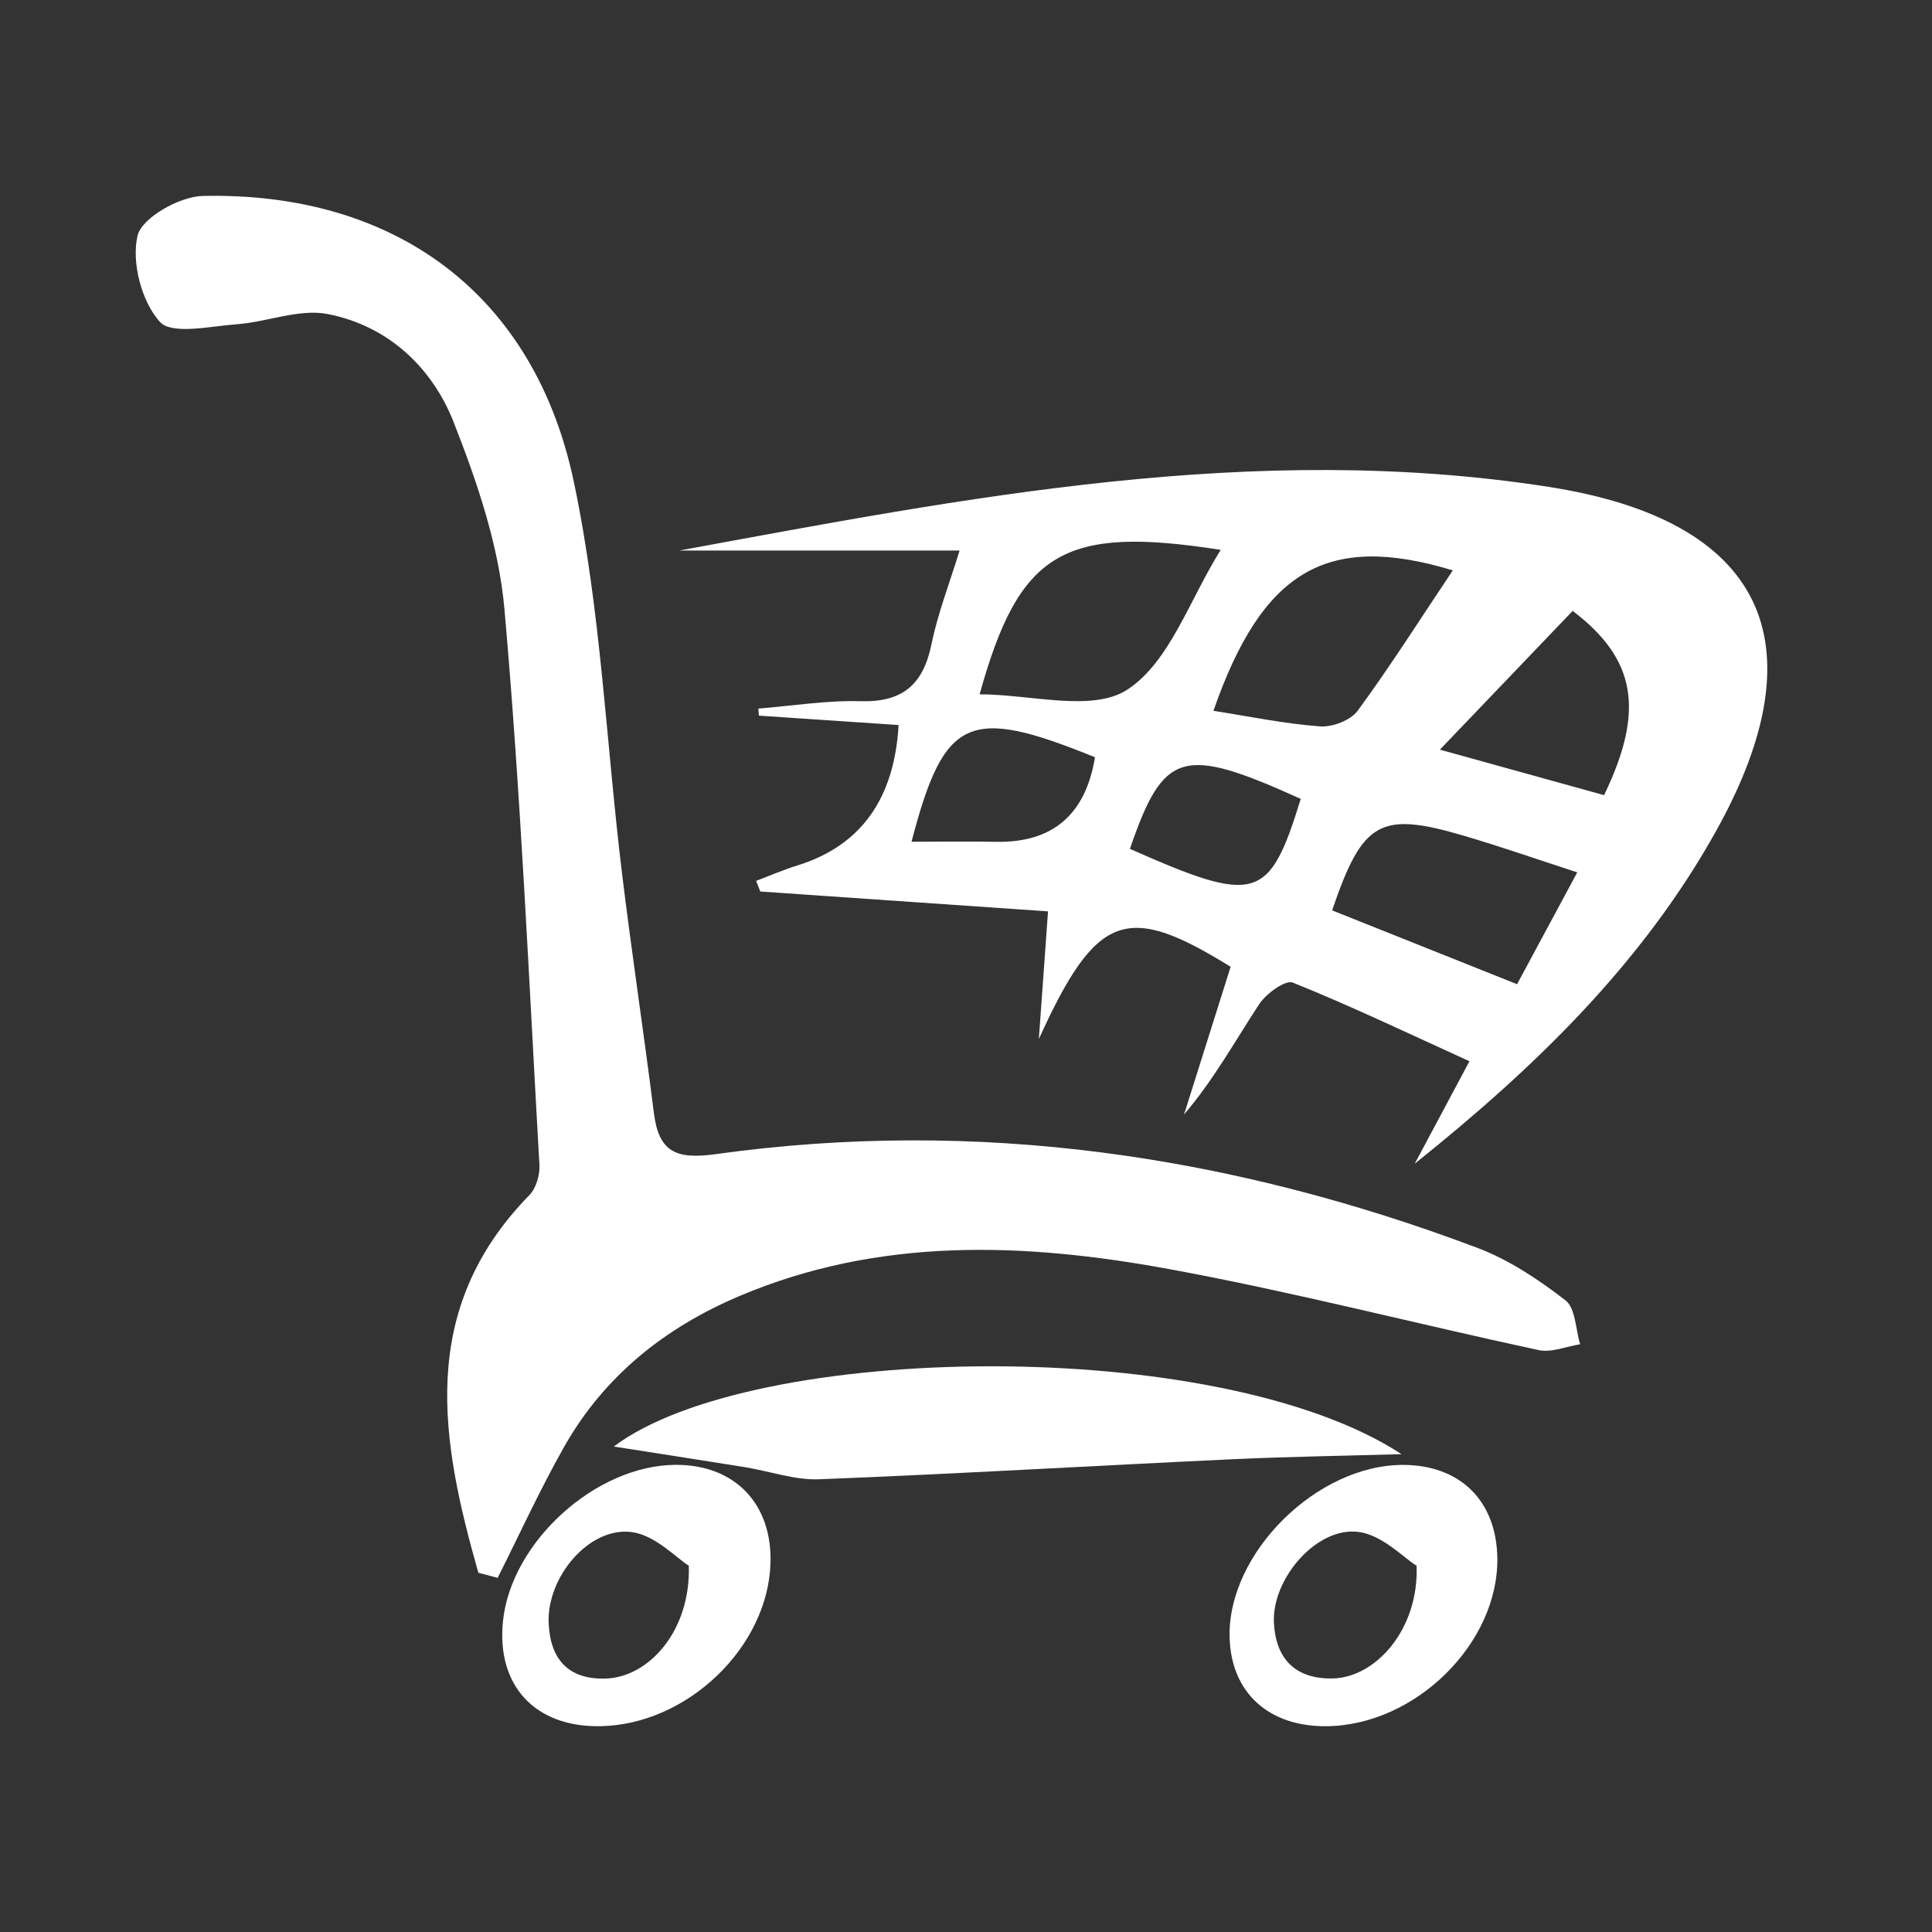 <?xml version="1.0" encoding="UTF-8"?>
<svg id="uuid-eb53c139-fe08-4c6f-8a16-87527d75a0a4" data-name="Слой 1" xmlns="http://www.w3.org/2000/svg" viewBox="0 0 520 520">
  <rect x="0" y="0" width="520" height="520" fill="#333333" stroke="none"/>
  <path d="m380.776,313.212c4.33-8.106,8.66-16.212,14.731-27.577-16.241-7.388-31.686-14.778-47.533-21.168-1.994-.804-7.173,2.945-9.046,5.79-6.487,9.856-12.166,20.244-20.245,29.72,4.2-13.31,8.399-26.621,12.546-39.764-27.908-17.286-36.073-14.738-51.62,19.441.97-13.501,1.62-22.546,2.469-34.356-26.266-1.813-51.857-3.58-77.448-5.347l-1.114-2.862c3.694-1.393,7.327-2.981,11.091-4.148q25.551-7.919,27.248-37.796c-12.464-.838-25.03-1.683-37.596-2.529-.049-.633-.098-1.267-.147-1.9,9.181-.729,18.384-2.252,27.536-1.987,11.322.328,16.846-4.512,19.064-15.338,1.717-8.379,4.881-16.462,7.564-25.205h-75.466c77.35-14.237,154.771-29.494,234.018-17.143,57.715,8.995,73.347,41.617,45.241,92.298-20.043,36.143-49.333,64.32-81.292,89.87Zm10.243-159.694c-33.962-10.298-51.291.123-64.427,37.8,9.703,1.51,19.136,3.48,28.662,4.189,3.344.249,8.259-1.617,10.158-4.204,8.736-11.903,16.659-24.402,25.607-37.785Zm-127.356,33.359c13.738,0,30.325,4.878,39.747-1.253,11.39-7.413,16.713-24.15,25.145-37.625-42.46-6.659-54.242.552-64.891,38.879Zm160.86,47.918c-11.112-3.608-20.621-6.934-30.271-9.782-22.799-6.728-27.48-4.129-35.709,20.012,16.396,6.546,32.827,13.107,49.78,19.876,5.577-10.364,10.376-19.283,16.199-30.105Zm-36.974-33.028c17.277,4.79,30.874,8.559,44.187,12.25,10.953-22.728,8.705-36.546-8.449-49.597-11.017,11.513-22.181,23.179-35.738,37.347Zm-142.21,24.784c8.44,0,15.601-.118,22.756.022q22.811.444,26.624-22.757c-33.976-13.785-40.574-11.036-49.38,22.735Zm58.778,1.919c34.045,15.064,37.502,14.053,45.978-13.446-31.848-14.427-36.903-12.948-45.978,13.446Z" style="fill: #fff; stroke-width: 0px;"/>
  <path d="m128.749,423.311c-10.097-35.587-16.518-70.7,13.756-101.672,1.815-1.856,2.833-5.438,2.681-8.129-2.834-49.87-5.014-99.805-9.412-149.543-1.51-17.085-7.333-34.201-13.668-50.327-5.832-14.847-17.754-25.968-33.902-29.114-7.671-1.495-16.239,2.142-24.452,2.745-7.124.524-17.514,2.926-20.741-.655-4.915-5.455-7.649-15.993-6.001-23.151,1.111-4.824,11.301-10.584,17.546-10.723,51.647-1.152,89.185,26.298,99.862,76.803,7.317,34.608,8.72,70.453,13.023,105.714,2.619,21.459,5.862,42.842,8.552,64.293,1.324,10.559,5.961,12.571,16.698,11.079,70.442-9.788,138.727.266,204.951,25.235,8.508,3.208,16.462,8.525,23.703,14.12,2.732,2.111,2.716,7.78,3.952,11.827-3.728.582-7.701,2.308-11.146,1.569-33.223-7.127-66.169-15.696-99.567-21.822-38.889-7.134-77.93-8.679-115.584,7.285-20.045,8.498-36.391,21.531-47.188,40.618-6.476,11.448-11.949,23.462-17.873,35.222-1.73-.458-3.46-.916-5.19-1.373Z" style="fill: #fff; stroke-width: 0px;"/>
  <path d="m377.213,391.388c-15.291.447-30.593.667-45.871,1.385-36.958,1.736-73.896,3.923-110.864,5.377-6.62.26-13.333-2.191-20.022-3.268-12.543-2.02-25.1-3.952-35.251-5.544,37.19-28.068,162.739-30.219,212.009,2.05Z" style="fill: #fff; stroke-width: 0px;"/>
  <path d="m161.63,464.605c-17.6.33-28.03-10.89-26.256-28.244,2.187-21.393,25.041-42.059,46.556-42.098,15.816-.029,25.91,10.441,25.45,26.399-.653,22.667-22.348,43.505-45.75,43.944Zm23.759-43.188c-3.386-2.115-9.067-8.263-15.422-9.065-11.476-1.448-22.79,12.165-22.297,24.441.388,9.666,5.188,15.308,15.36,14.993,11.646-.361,22.905-12.911,22.36-30.369Z" style="fill: #fff; stroke-width: 0px;"/>
  <path d="m357.16,464.61c-15.688.192-25.796-9.01-26.211-23.863-.634-22.658,23.555-46.63,46.885-46.465,15.265.108,24.949,9.744,25.174,25.048.338,22.936-21.991,44.988-45.848,45.28Zm24.118-43.176c-3.47-2.146-9.235-8.309-15.675-9.121-11.301-1.425-23.351,12.713-22.725,24.513.514,9.696,5.791,15.127,15.806,14.931,11.528-.226,23.229-13.144,22.593-30.323Z" style="fill: #fff; stroke-width: 0px;"/>
</svg>